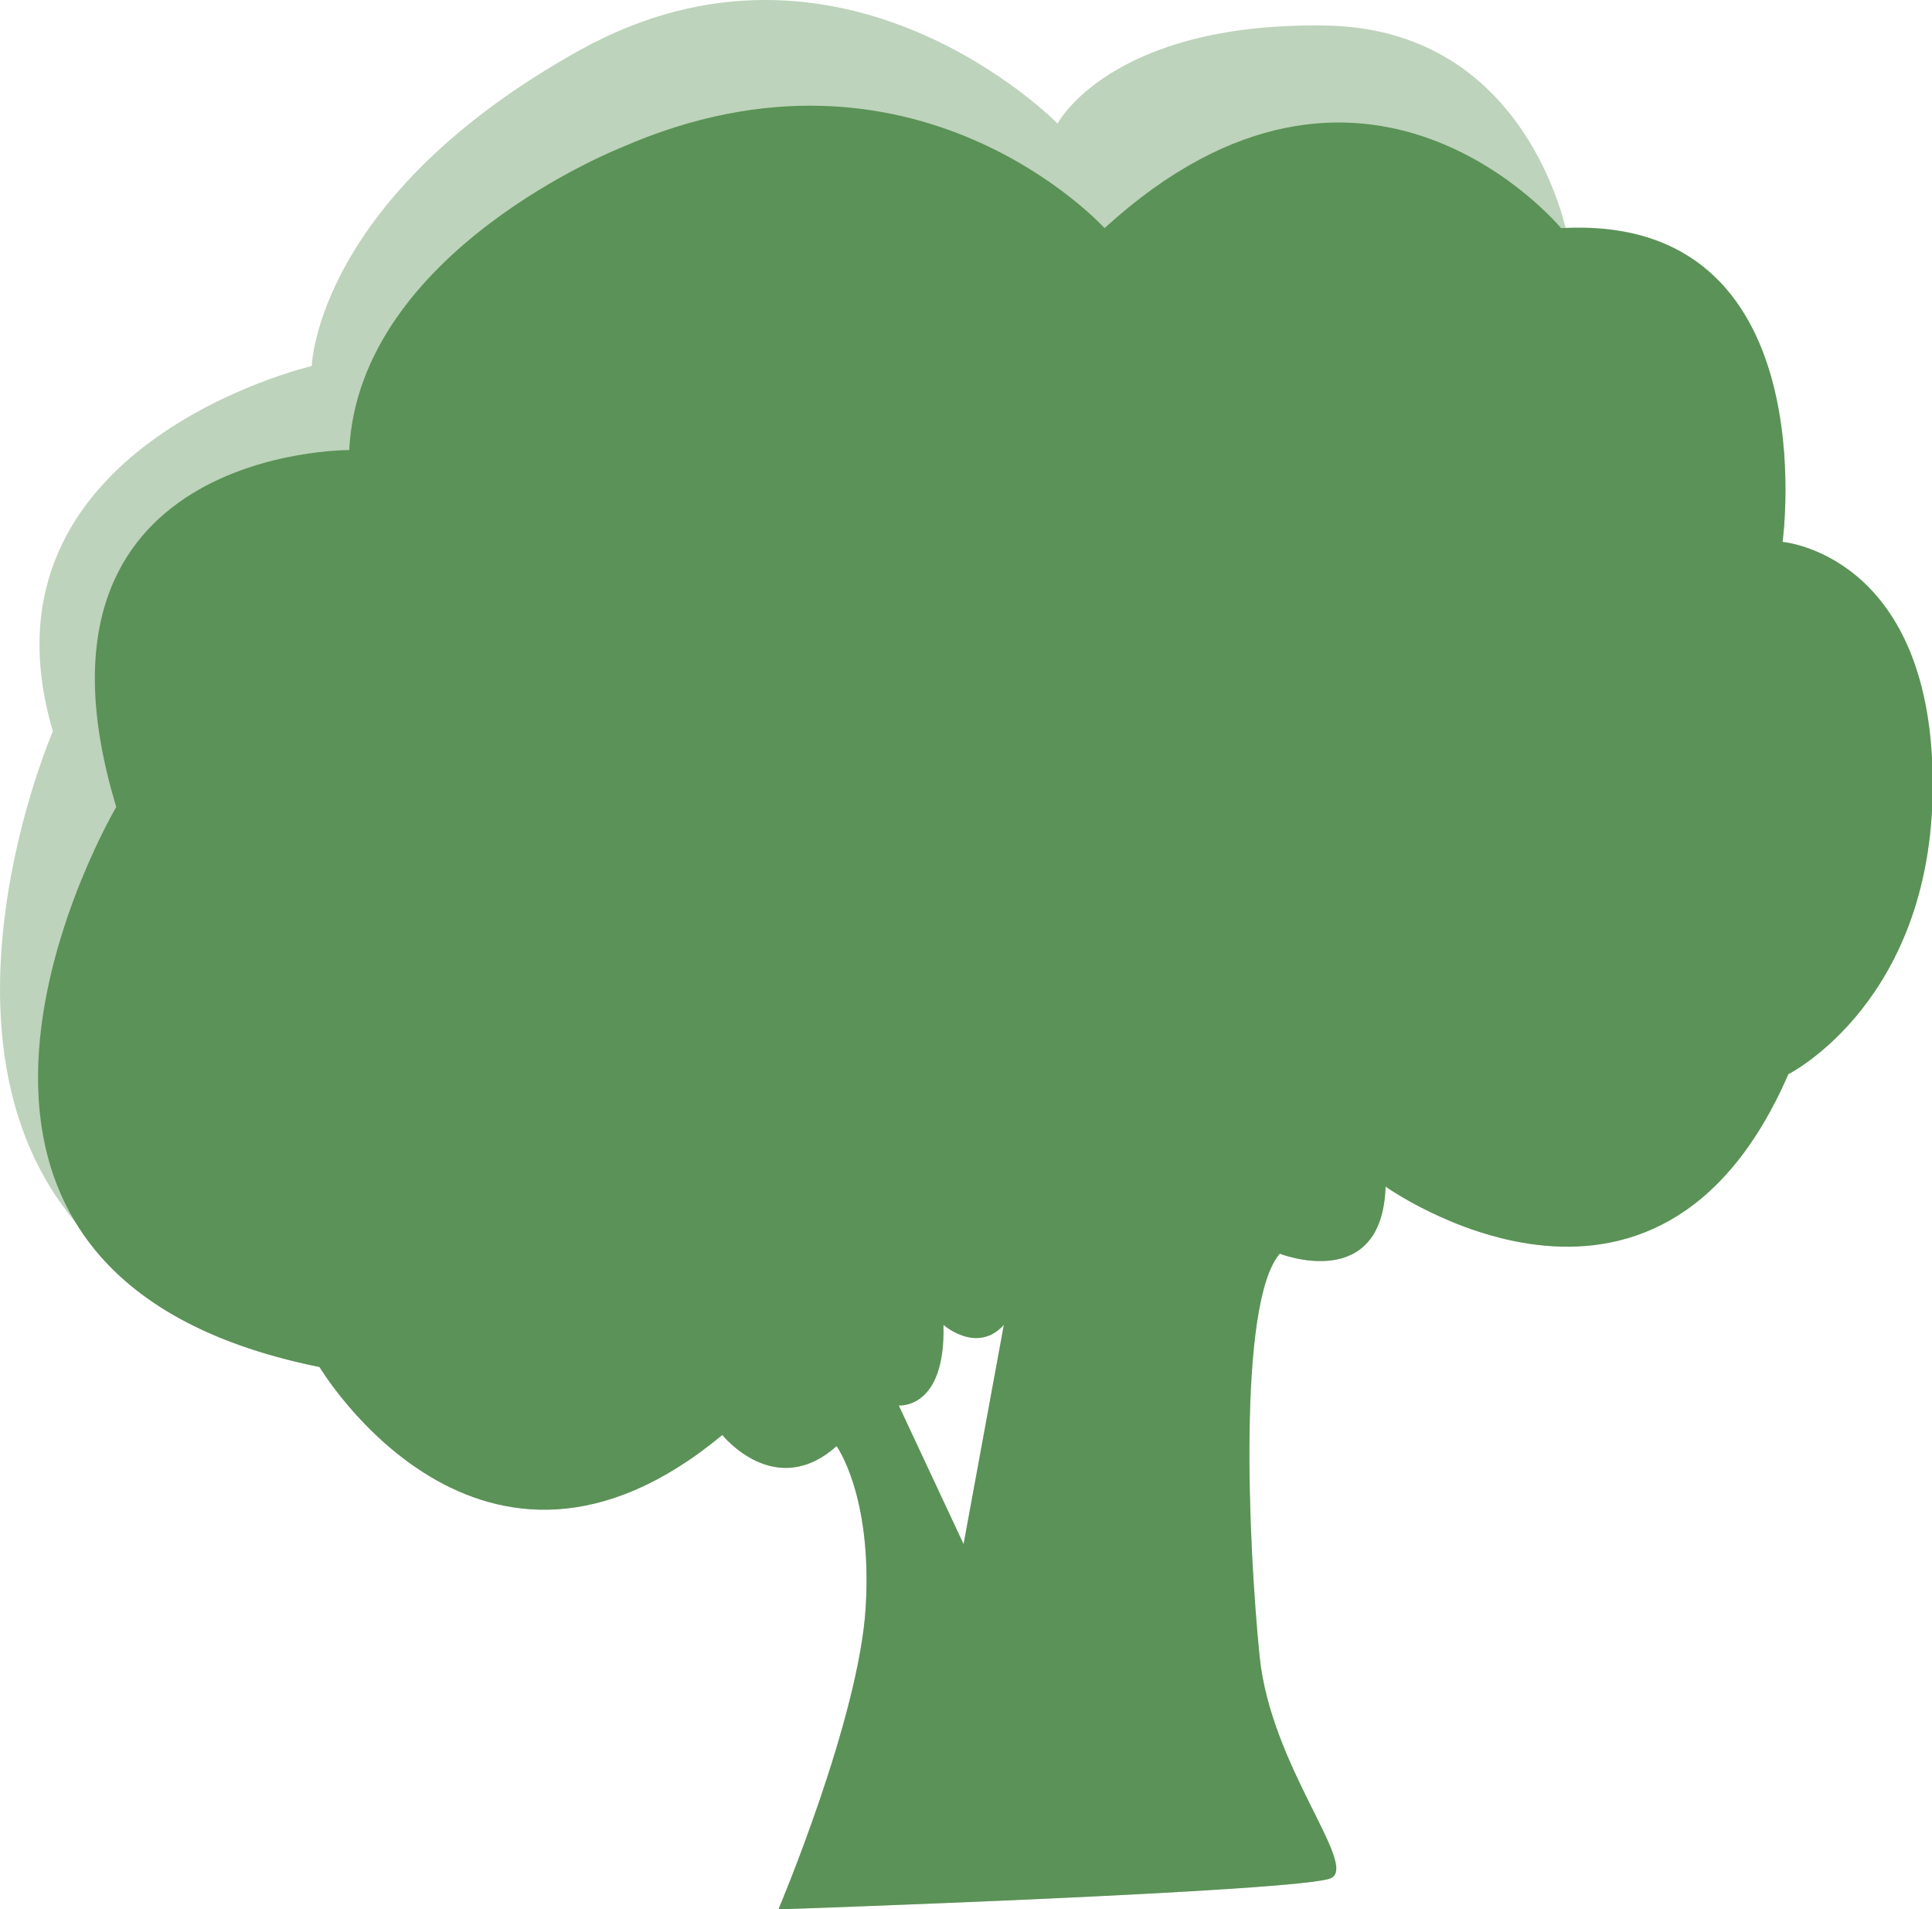<svg xmlns="http://www.w3.org/2000/svg" viewBox="0 0 143.9 142.19"><defs><style>.cls-1,.cls-2{fill:#3f8039;}.cls-1{opacity:0.34;}.cls-2{opacity:0.77;}</style></defs><title>big tree</title><g id="Layer_2" data-name="Layer 2"><g id="Layer_1-2" data-name="Layer 1"><g id="brocolli"><path class="cls-1" d="M132.77,40.36S136.1,16.16,116.62,17c-1-4-5.11-15-18.08-15.1C82.69,1.7,78.77,9.2,78.77,9.2s-16-16.36-35.61-5.45S23.22,27.26,23.22,27.26-2.36,33.21,3.94,54.46c0,0-9.91,22.82,1.71,36.6h0c2.92,4.78,8.44,8.79,18.15,10.75,0,0,11.94,20.06,30,5.06,0,0,3.93,4.92,8.51.83,0,0,2.67,3.67,2.17,12s-6.5,22.5-6.5,22.5,39.17-1.33,41.17-2.33-4.5-8.33-5.33-16.5-1.67-26.33,1.5-30c0,0,7.63,3,7.88-5,0,0,20.13,14.37,30-8.37,0,0,11-5.5,10.75-22.12S132.77,40.36,132.77,40.36ZM71.77,115l-4.83-10.33s3.5.33,3.33-6c0,0,2.5,2.21,4.5,0Z"/><path class="cls-2" d="M132.77,40.36s3.38-24.5-16.5-23.37c0,0-14.62-17.7-34,0,0,0-14.12-15.59-36-6,0,0-19.52,7.68-20.26,22.53,0,0-25.46-.19-17.35,26.58,0,0-20.4,34.54,15.14,41.71,0,0,11.94,20.06,30,5.06,0,0,3.93,4.92,8.51.83,0,0,2.67,3.67,2.17,12s-6.5,22.5-6.5,22.5,39.17-1.33,41.17-2.33-4.5-8.33-5.33-16.5-1.67-26.33,1.5-30c0,0,7.63,3,7.88-5,0,0,20.13,14.37,30-8.37,0,0,11-5.5,10.75-22.12S132.77,40.36,132.77,40.36ZM71.77,115l-4.83-10.33s3.5.33,3.33-6c0,0,2.5,2.21,4.5,0Z"/></g></g></g></svg>